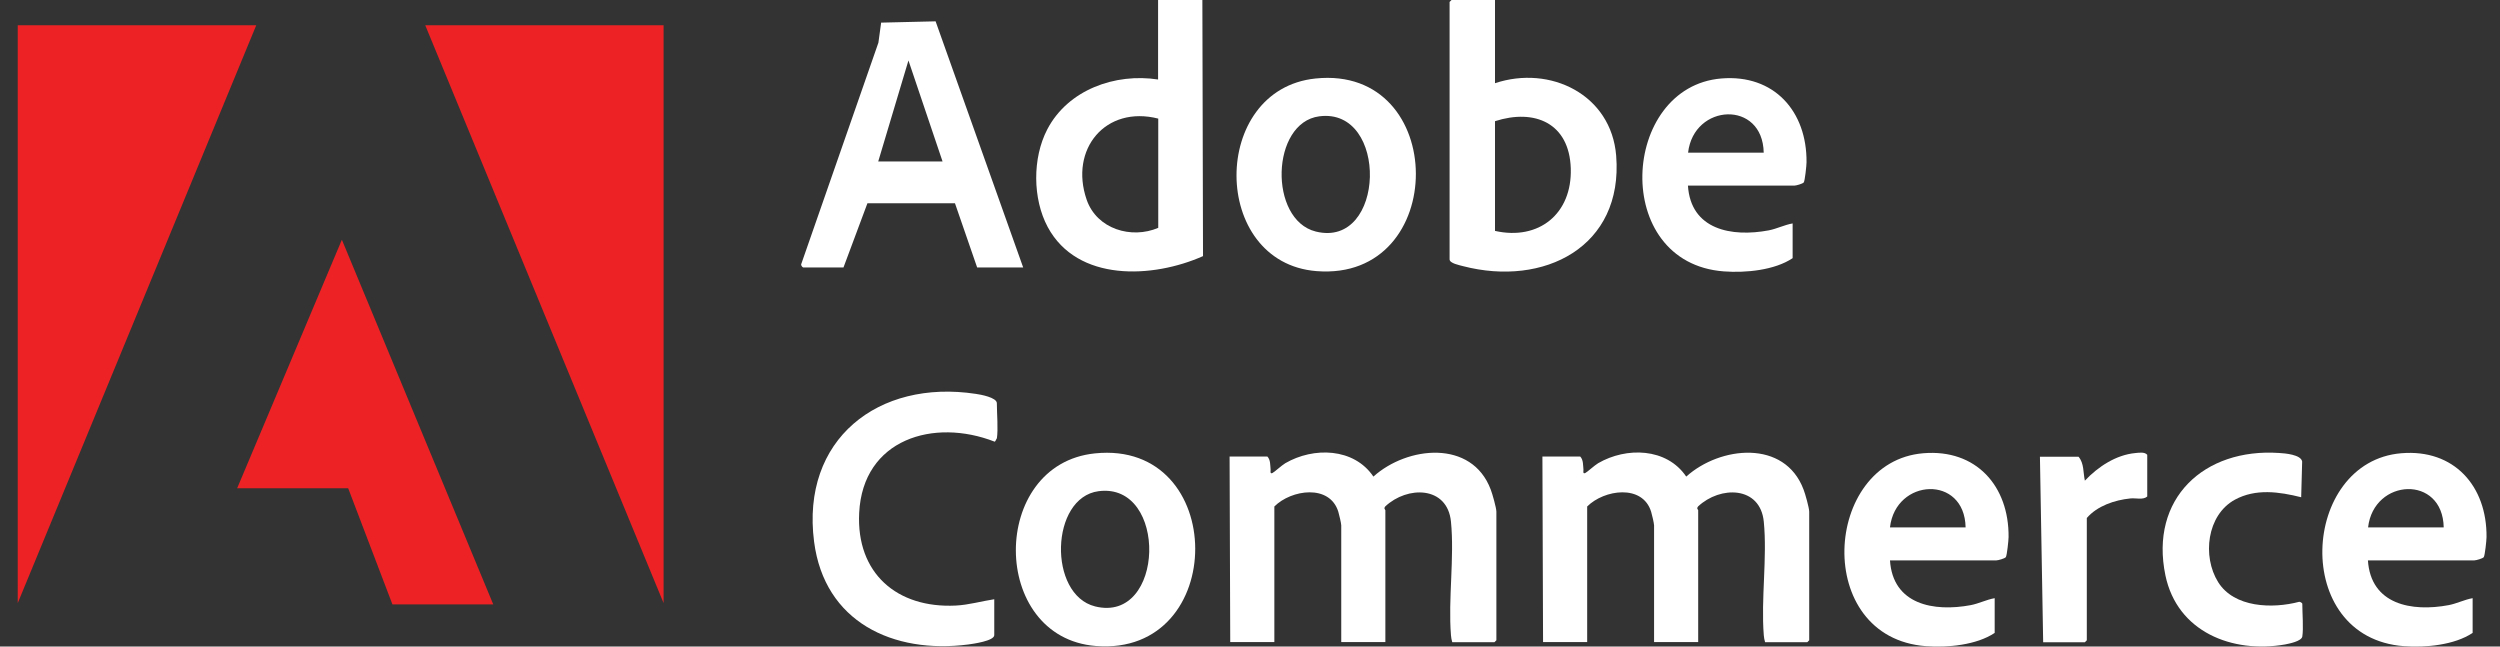<svg xmlns="http://www.w3.org/2000/svg" width="116" height="30" viewBox="0 0 116 30" fill="none"><rect x="0" y="0" width="116" height="30" fill="#333333" stroke="none"/><path d="M11.89 1.172L0.823 27.984V1.172H11.89Z" fill="#ED2224"></path><path d="M30.791 1.172V27.984L19.731 1.172H30.791Z" fill="#ED2224"></path><path d="M22.888 28.045H18.209L16.155 22.654H11.004L15.863 11.123L22.888 28.045Z" fill="#ED2224"></path><path d="M61.043 3.642C67.229 3.005 67.251 13.067 61.088 12.58C56.147 12.19 56.14 4.145 61.043 3.642ZM61.216 5.397C58.966 5.689 58.861 10.195 61.051 10.743C64.297 11.552 64.447 4.977 61.216 5.397Z" fill="white"></path><path d="M78.32 8.605C78.447 10.666 80.352 11.011 82.069 10.689C82.451 10.614 82.796 10.434 83.178 10.367V11.979C82.338 12.541 80.996 12.668 79.992 12.593C74.728 12.204 75.201 4.024 79.872 3.641C82.316 3.439 83.846 5.163 83.823 7.532C83.823 7.675 83.748 8.387 83.696 8.462C83.643 8.53 83.336 8.612 83.261 8.612H78.312L78.32 8.605ZM81.836 7.083C81.791 4.631 78.59 4.796 78.327 7.083H81.836Z" fill="white"></path><path d="M69.368 0V3.861C71.924 3.007 74.766 4.386 74.991 7.228C75.328 11.464 71.632 13.323 67.883 12.349C67.726 12.304 67.261 12.221 67.261 12.034V0.09L67.351 0H69.368ZM69.368 10.714C71.4 11.172 72.952 9.919 72.884 7.813C72.817 5.706 71.205 5.031 69.368 5.623V10.714Z" fill="white"></path><path d="M55.79 0L55.82 11.884C53.495 12.919 49.994 13.098 48.614 10.534C47.91 9.222 47.902 7.333 48.592 6.006C49.552 4.161 51.748 3.381 53.735 3.689V0H55.782H55.79ZM53.743 5.503C51.299 4.881 49.612 6.92 50.421 9.267C50.894 10.632 52.498 11.104 53.743 10.572V5.511V5.503Z" fill="white"></path><path d="M37.264 12.409C37.226 12.394 37.166 12.319 37.173 12.267L40.758 1.98L40.885 1.05L43.412 0.99L47.475 12.409H45.339L44.311 9.433H40.248L39.138 12.409H37.264ZM43.734 7.491L42.152 2.805L40.75 7.491H43.734Z" fill="white"></path><path d="M67.385 29.799C67.355 29.694 67.332 29.589 67.325 29.477C67.19 27.797 67.49 25.871 67.325 24.206C67.16 22.542 65.3 22.534 64.273 23.501L64.236 23.569C64.236 23.621 64.281 23.659 64.281 23.674V29.792H62.234V24.378C62.234 24.288 62.136 23.869 62.099 23.749C61.701 22.452 59.917 22.714 59.13 23.501V29.792H57.083L57.053 21.184H58.807C58.957 21.342 58.935 21.589 58.957 21.799C58.957 21.852 58.92 22.002 59.04 21.949C59.115 21.919 59.474 21.589 59.639 21.492C60.944 20.735 62.819 20.772 63.726 22.114C65.3 20.697 68.292 20.382 69.169 22.714C69.244 22.901 69.432 23.569 69.432 23.741V29.709L69.342 29.799H67.377H67.385Z" fill="white"></path><path d="M81.9 29.799C81.87 29.694 81.848 29.589 81.84 29.477C81.705 27.797 82.005 25.871 81.84 24.206C81.675 22.542 79.816 22.534 78.789 23.501L78.751 23.569C78.751 23.621 78.796 23.659 78.796 23.674V29.792H76.749V24.378C76.749 24.288 76.652 23.869 76.614 23.749C76.217 22.452 74.433 22.714 73.645 23.501V29.792H71.598L71.568 21.184H73.323C73.473 21.342 73.45 21.589 73.473 21.799C73.473 21.852 73.435 22.002 73.555 21.949C73.63 21.919 73.99 21.589 74.155 21.492C75.46 20.735 77.334 20.772 78.241 22.114C79.816 20.697 82.808 20.382 83.685 22.714C83.76 22.901 83.947 23.569 83.947 23.741V29.709L83.857 29.799H81.893H81.9Z" fill="white"></path><path d="M50.805 21.037C56.991 20.4 57.013 30.462 50.85 29.974C45.909 29.584 45.901 21.539 50.805 21.037ZM50.977 22.791C48.728 23.084 48.623 27.59 50.812 28.137C54.059 28.947 54.209 22.372 50.977 22.791Z" fill="white"></path><path d="M46.246 20.345C46.246 20.345 46.179 20.495 46.156 20.495C43.322 19.385 40.038 20.375 39.866 23.794C39.723 26.598 41.62 28.233 44.349 28.098C44.957 28.068 45.534 27.895 46.134 27.805V29.47C46.134 29.74 45.137 29.875 44.927 29.904C41.44 30.354 38.254 28.862 37.774 25.136C37.159 20.39 40.75 17.586 45.279 18.276C45.489 18.305 46.254 18.441 46.254 18.71C46.254 19.175 46.321 19.925 46.254 20.352L46.246 20.345Z" fill="white"></path><path d="M87.695 25.993C87.822 28.055 89.727 28.4 91.444 28.078C91.826 28.003 92.171 27.823 92.553 27.755V29.367C91.713 29.93 90.371 30.057 89.367 29.982C84.103 29.592 84.576 21.412 89.247 21.03C91.691 20.827 93.221 22.552 93.198 24.921C93.198 25.064 93.123 25.776 93.071 25.851C93.018 25.918 92.711 26.001 92.636 26.001H87.687L87.695 25.993ZM91.204 24.471C91.159 22.02 87.957 22.184 87.695 24.471H91.204Z" fill="white"></path><path d="M109.871 25.993C109.999 28.055 111.903 28.4 113.62 28.078C114.003 28.003 114.348 27.823 114.73 27.755V29.367C113.89 29.93 112.548 30.057 111.543 29.982C106.28 29.592 106.752 21.412 111.424 21.03C113.868 20.827 115.397 22.552 115.375 24.921C115.375 25.064 115.3 25.776 115.247 25.851C115.195 25.918 114.888 26.001 114.813 26.001H109.864L109.871 25.993ZM113.388 24.471C113.343 22.02 110.141 22.184 109.879 24.471H113.388Z" fill="white"></path><path d="M106.827 29.535C106.79 29.753 106.22 29.865 106.025 29.903C103.573 30.33 101.024 29.318 100.476 26.701C99.734 23.132 102.268 20.785 105.747 21.018C106.017 21.033 106.767 21.093 106.82 21.415L106.775 23.072C105.755 22.817 104.668 22.66 103.7 23.185C102.396 23.897 102.178 25.816 102.921 27.009C103.663 28.201 105.447 28.253 106.685 27.923C106.737 27.923 106.827 27.983 106.827 28.013C106.827 28.441 106.887 29.153 106.827 29.535Z" fill="white"></path><path d="M94.661 21.193H96.445C96.708 21.5 96.655 21.935 96.738 22.303C97.345 21.658 98.185 21.103 99.085 21.021C99.257 21.006 99.512 20.961 99.632 21.103V23.038C99.437 23.21 99.1 23.098 98.845 23.128C98.117 23.203 97.315 23.472 96.828 24.035V29.71L96.738 29.8H94.803L94.653 21.193H94.661Z" fill="white"></path></svg>